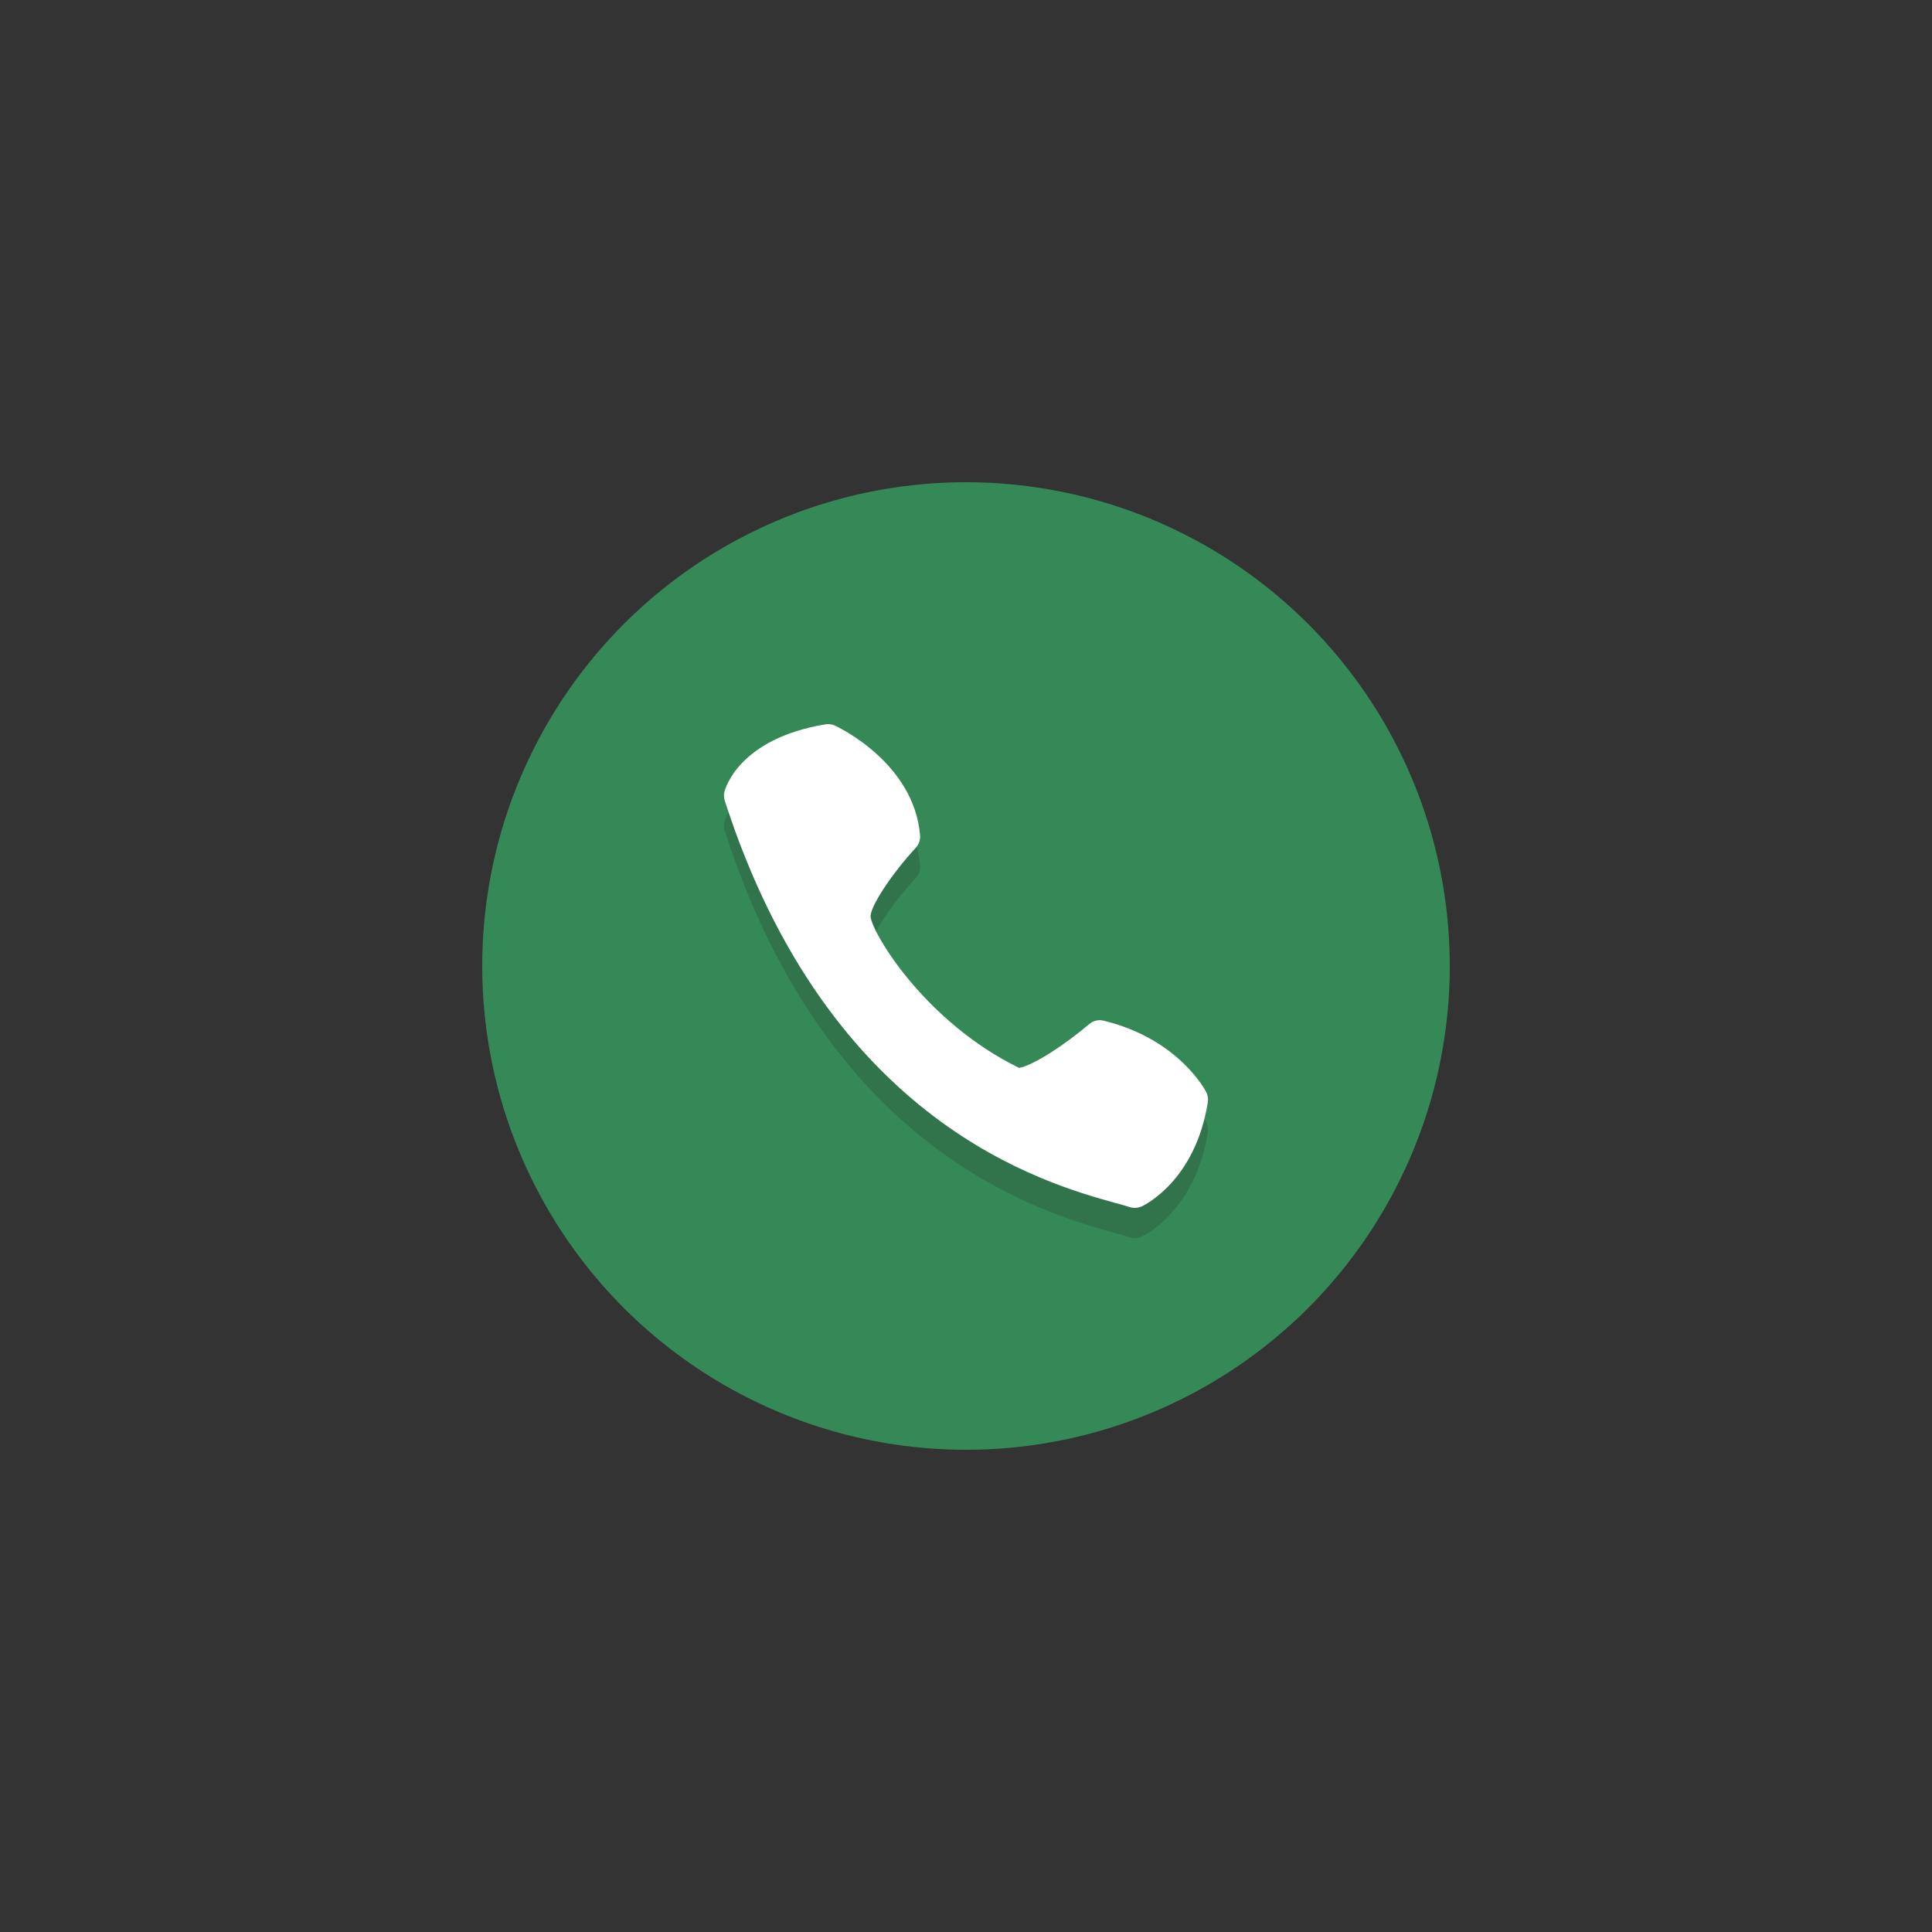 <?xml version="1.0" encoding="UTF-8" standalone="no"?> <svg xmlns="http://www.w3.org/2000/svg" xmlns:xlink="http://www.w3.org/1999/xlink" width="400" height="400" viewBox="0 0 400 400" xml:space="preserve"><rect x="0" y="0" width="400" height="400" fill="#333333" stroke="none"/> <desc>Created with Fabric.js 3.6.2</desc> <defs> </defs> <g transform="matrix(3.13 0 0 3.13 200 200)" id="Layer_1"> <circle style="stroke: none; stroke-width: 1; stroke-dasharray: none; stroke-linecap: butt; stroke-dashoffset: 0; stroke-linejoin: miter; stroke-miterlimit: 4; fill: rgb(53,137,86); fill-rule: nonzero; opacity: 1;" cx="0" cy="0" r="32"></circle> </g> <g transform="matrix(3.13 0 0 3.13 200 206.25)" id="Layer_1"> <path style="stroke: none; stroke-width: 1; stroke-dasharray: none; stroke-linecap: butt; stroke-dashoffset: 0; stroke-linejoin: miter; stroke-miterlimit: 4; fill: rgb(35,31,32); fill-rule: nonzero; opacity: 0.2;" transform=" translate(-32, -34)" d="M 28.962 25.343 c -0.417 -4.794 -5.418 -7.146 -5.63 -7.242 c -0.199 -0.094 -0.421 -0.122 -0.635 -0.085 c -5.774 0.958 -6.642 4.318 -6.677 4.458 c -0.048 0.196 -0.039 0.399 0.022 0.589 c 6.886 21.366 21.198 25.327 25.903 26.63 c 0.362 0.1 0.661 0.181 0.888 0.255 C 42.943 49.985 43.056 50 43.169 50 c 0.155 0 0.31 -0.033 0.452 -0.098 c 0.144 -0.065 3.544 -1.667 4.375 -6.891 c 0.037 -0.227 0 -0.463 -0.105 -0.668 c -0.074 -0.144 -1.853 -3.528 -6.784 -4.724 c -0.345 -0.089 -0.698 0.002 -0.964 0.229 c -1.556 1.329 -3.705 2.745 -4.632 2.891 c -6.217 -3.04 -9.688 -8.872 -9.819 -9.978 c -0.076 -0.622 1.348 -2.806 2.987 -4.582 C 28.886 25.954 28.991 25.649 28.962 25.343 z" stroke-linecap="round"></path> </g> <g transform="matrix(3.13 0 0 3.13 200 200)" id="Layer_1"> <path style="stroke: none; stroke-width: 1; stroke-dasharray: none; stroke-linecap: butt; stroke-dashoffset: 0; stroke-linejoin: miter; stroke-miterlimit: 4; fill: rgb(255,255,255); fill-rule: nonzero; opacity: 1;" transform=" translate(-32, -32)" d="M 28.962 23.343 c -0.417 -4.794 -5.418 -7.146 -5.63 -7.242 c -0.199 -0.094 -0.421 -0.122 -0.635 -0.085 c -5.774 0.958 -6.642 4.318 -6.677 4.458 c -0.048 0.196 -0.039 0.399 0.022 0.589 c 6.886 21.366 21.198 25.327 25.903 26.63 c 0.362 0.1 0.661 0.181 0.888 0.255 C 42.943 47.985 43.056 48 43.169 48 c 0.155 0 0.31 -0.033 0.452 -0.098 c 0.144 -0.065 3.544 -1.667 4.375 -6.891 c 0.037 -0.227 0 -0.463 -0.105 -0.668 c -0.074 -0.144 -1.853 -3.528 -6.784 -4.724 c -0.345 -0.089 -0.698 0.002 -0.964 0.229 c -1.556 1.329 -3.705 2.745 -4.632 2.891 c -6.217 -3.04 -9.688 -8.872 -9.819 -9.978 c -0.076 -0.622 1.348 -2.806 2.987 -4.582 C 28.886 23.954 28.991 23.649 28.962 23.343 z" stroke-linecap="round"></path> </g> </svg> 